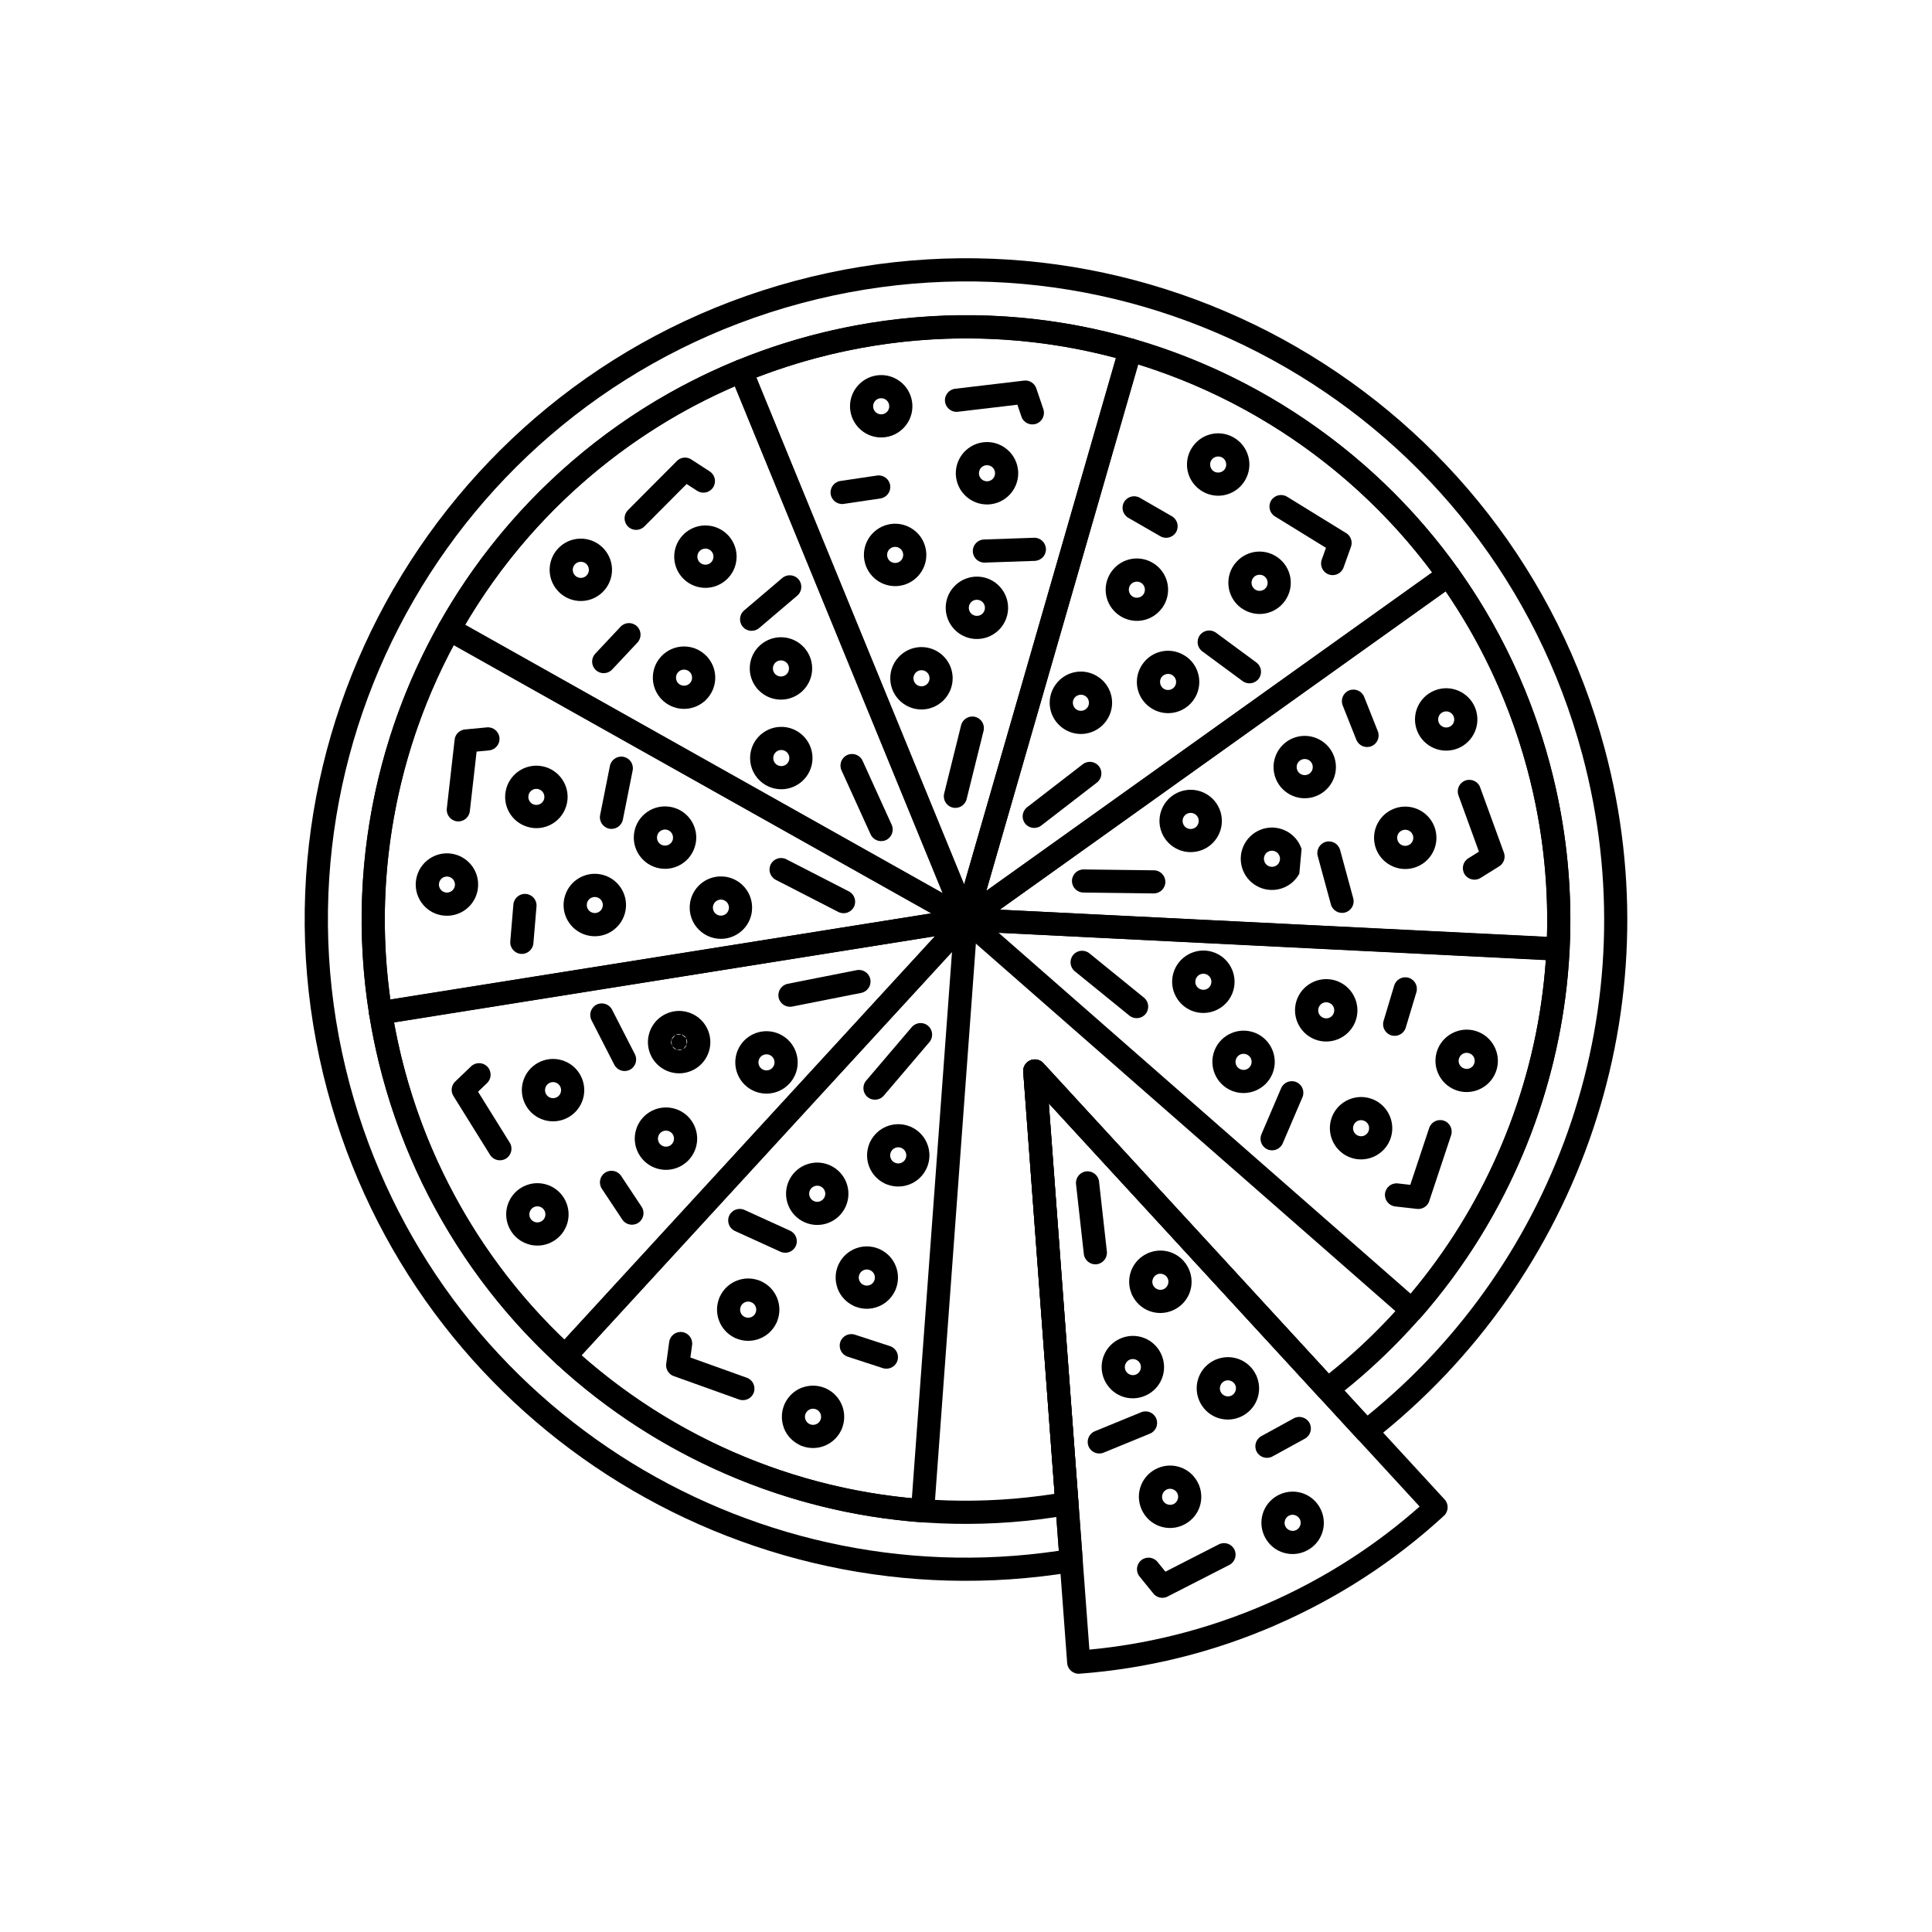 <?xml version="1.0" encoding="UTF-8"?>
<!-- Uploaded to: SVG Repo, www.svgrepo.com, Generator: SVG Repo Mixer Tools -->
<svg fill="#000000" width="800px" height="800px" version="1.1" viewBox="144 144 512 512" xmlns="http://www.w3.org/2000/svg">
 <g>
  <path d="m427.1 545.51c-40.492 7-80.68-2.023-113.41-22.953-32.484-20.773-57.609-53.262-68.371-93.426-11.441-42.703-4.488-86.008 16.004-121.5 20.496-35.5 54.527-63.18 97.23-74.621 42.703-11.441 86.008-4.488 121.5 16.004l-1.523 2.656 1.539-2.664c0.066 0.039 0.133 0.082 0.195 0.125 35.395 20.504 62.988 54.484 74.41 97.117 8.492 31.695 6.852 63.723-2.938 92.637-10.086 29.797-28.832 56.293-54.055 75.719l-1.875-2.426 1.875 2.438c-1.324 1.02-3.223 0.793-4.269-0.504l-71.477-77.715 7.863 105.83h0.004c0.121 1.652-1.082 3.094-2.711 3.281zm-110.11-28.117c30.766 19.676 68.41 28.406 106.49 22.484l-8.297-111.66c-0.125-0.957 0.203-1.957 0.969-2.66 1.25-1.148 3.195-1.066 4.344 0.18l-0.004 0.004 75.664 82.27c23.141-18.512 40.371-43.312 49.777-71.102 9.41-27.801 10.984-58.598 2.816-89.082-10.988-41.008-37.535-73.695-71.582-93.41-0.055-0.027-0.113-0.059-0.168-0.09l0.004-0.008-0.004-0.004 0.004-0.004c-34.125-19.699-75.773-26.383-116.86-15.375s-73.809 37.617-93.508 71.738c-19.703 34.129-26.387 75.781-15.379 116.86 10.352 38.637 34.504 69.879 65.727 89.848z"/>
  <path d="m481.89 574.75c-8.375 3.629-16.867 6.481-25.402 8.586-8.77 2.164-17.594 3.559-26.391 4.211v0.004c-1.691 0.125-3.168-1.145-3.293-2.84-0.004-0.055-0.008-0.109-0.008-0.164l-11.629-156.5h-0.004c-0.125-1.691 1.145-3.168 2.84-3.293 1.043-0.078 2.004 0.375 2.617 1.129l106.21 115.48-2.258 2.078 2.262-2.082c1.148 1.25 1.066 3.195-0.18 4.344-0.051 0.047-0.102 0.09-0.152 0.133-6.449 5.914-13.449 11.355-20.977 16.238-7.379 4.789-15.27 9.039-23.641 12.664zm-26.867 2.629c8.25-2.039 16.422-4.777 24.438-8.25 8.02-3.477 15.605-7.562 22.727-12.184 6.394-4.152 12.414-8.734 18.027-13.699l-98.273-106.85 10.758 144.77c7.457-0.703 14.914-1.957 22.32-3.789z"/>
  <path d="m454.79 491.27c-2.102 0.91-4.363 0.887-6.324 0.113-1.91-0.754-3.547-2.231-4.473-4.258l-0.008 0.004c-0.023-0.051-0.047-0.102-0.07-0.152l-0.008-0.02c-0.047-0.105-0.086-0.215-0.117-0.324-0.77-2.004-0.707-4.133 0.023-5.988 0.754-1.91 2.231-3.543 4.258-4.473l-0.004-0.008c0.051-0.023 0.102-0.047 0.152-0.07l0.043-0.02 0.047-0.023 0.051-0.02 0.008-0.004c0.047-0.016 0.094-0.035 0.141-0.047l0.012-0.004 0.043-0.012c2.004-0.77 4.133-0.711 5.988 0.023 1.961 0.773 3.629 2.309 4.543 4.414 0.91 2.102 0.887 4.363 0.113 6.324-0.773 1.961-2.309 3.629-4.414 4.543zm-4.062-5.606c0.516 0.203 1.105 0.215 1.637-0.016 0.527-0.23 0.918-0.664 1.125-1.18 0.203-0.516 0.215-1.105-0.016-1.637-0.23-0.527-0.664-0.918-1.18-1.125-0.461-0.184-0.977-0.211-1.465-0.051-0.055 0.027-0.109 0.055-0.164 0.078l-0.004-0.012h-0.004l-1.039-2.406-0.176-0.402 1.215 2.812c-0.527 0.23-0.918 0.664-1.121 1.18-0.184 0.461-0.211 0.98-0.051 1.465 0.027 0.055 0.051 0.105 0.078 0.164l-0.012 0.004v0.004l-2.383 1.027-0.43 0.184 2.812-1.215c0.23 0.527 0.664 0.918 1.18 1.125zm-1.242-1.297 0.004 0.008"/>
  <path d="m472.69 519.51c-2.102 0.91-4.363 0.887-6.324 0.113-1.961-0.773-3.629-2.309-4.543-4.414-0.91-2.102-0.887-4.363-0.113-6.324 0.754-1.91 2.231-3.547 4.258-4.473l-0.004-0.008c0.051-0.023 0.102-0.047 0.152-0.07l0.02-0.008c0.105-0.047 0.215-0.086 0.324-0.117 2.004-0.77 4.133-0.707 5.988 0.023 1.91 0.754 3.547 2.231 4.473 4.258l0.008-0.004c0.023 0.051 0.047 0.102 0.07 0.152l0.008 0.02c0.047 0.105 0.086 0.215 0.117 0.324 0.77 2.004 0.711 4.133-0.023 5.988-0.773 1.961-2.309 3.629-4.414 4.543zm-4.062-5.606c0.516 0.203 1.105 0.215 1.637-0.016 0.527-0.23 0.918-0.664 1.125-1.18 0.184-0.461 0.211-0.98 0.051-1.465-0.027-0.055-0.055-0.109-0.078-0.164l0.012-0.004v-0.004l2.383-1.027 0.43-0.184-2.812 1.215c-0.23-0.527-0.664-0.918-1.18-1.121-0.461-0.184-0.98-0.211-1.465-0.051-0.055 0.027-0.105 0.051-0.164 0.078l-0.004-0.012h-0.004l-1.027-2.383-0.184-0.43 1.215 2.812c-0.527 0.23-0.918 0.664-1.125 1.18-0.203 0.516-0.215 1.105 0.016 1.637 0.23 0.527 0.664 0.918 1.18 1.125zm0.102-4.004-0.008 0.004"/>
  <path d="m457.04 548.38c-2.008 0.773-4.137 0.711-5.996-0.023-1.961-0.773-3.629-2.309-4.543-4.414-0.91-2.102-0.887-4.363-0.113-6.324 0.773-1.961 2.309-3.629 4.414-4.543 2.102-0.91 4.363-0.887 6.324-0.113 1.957 0.773 3.625 2.305 4.539 4.41l0.012-0.004c0.035 0.082 0.066 0.168 0.098 0.25v0.004l0.027 0.086c0.77 2.004 0.711 4.133-0.023 5.992-0.773 1.957-2.305 3.625-4.41 4.539l0.004 0.012c-0.113 0.047-0.223 0.09-0.34 0.125zm-3.738-5.738c0.461 0.184 0.977 0.211 1.465 0.051 0.055-0.027 0.105-0.051 0.16-0.074h0.004c0.055-0.023 0.113-0.047 0.172-0.066 0.445-0.242 0.777-0.637 0.961-1.098 0.184-0.461 0.211-0.977 0.051-1.461-0.027-0.051-0.051-0.105-0.074-0.16l-0.004-0.008c-0.023-0.055-0.047-0.113-0.066-0.172-0.242-0.445-0.637-0.777-1.098-0.961-0.516-0.203-1.105-0.215-1.637 0.016-0.527 0.23-0.918 0.664-1.125 1.18-0.203 0.516-0.215 1.105 0.016 1.637 0.23 0.527 0.664 0.918 1.18 1.125z"/>
  <path d="m489.84 555.15c-2.102 0.91-4.363 0.887-6.324 0.113-1.961-0.773-3.629-2.309-4.543-4.414-0.91-2.102-0.887-4.363-0.113-6.324 0.773-1.961 2.309-3.629 4.414-4.543 2.102-0.91 4.363-0.887 6.324-0.113 1.961 0.773 3.629 2.309 4.543 4.414 0.91 2.102 0.887 4.363 0.113 6.324s-2.309 3.629-4.414 4.543zm-4.062-5.606c0.516 0.203 1.105 0.215 1.637-0.016 0.527-0.23 0.918-0.664 1.125-1.18 0.203-0.516 0.215-1.105-0.016-1.637-0.23-0.527-0.664-0.918-1.18-1.125-0.516-0.203-1.105-0.215-1.637 0.016-0.527 0.23-0.918 0.664-1.125 1.18-0.203 0.516-0.215 1.105 0.016 1.637 0.23 0.527 0.664 0.918 1.18 1.125z"/>
  <path d="m447.5 513.88c-2.102 0.91-4.363 0.887-6.324 0.113-1.961-0.773-3.629-2.309-4.543-4.414-0.91-2.102-0.887-4.363-0.113-6.324 0.773-1.961 2.309-3.629 4.414-4.543 2.102-0.91 4.363-0.887 6.324-0.113 1.961 0.773 3.629 2.309 4.543 4.414 0.91 2.102 0.887 4.363 0.113 6.324-0.773 1.961-2.309 3.629-4.414 4.543zm-4.062-5.606c0.516 0.203 1.105 0.215 1.637-0.016 0.527-0.23 0.918-0.664 1.125-1.18 0.203-0.516 0.215-1.105-0.016-1.637-0.23-0.527-0.664-0.918-1.18-1.125-0.516-0.203-1.105-0.215-1.637 0.016-0.527 0.23-0.918 0.664-1.125 1.18-0.203 0.516-0.215 1.105 0.016 1.637 0.23 0.527 0.664 0.918 1.18 1.125z"/>
  <path d="m469.78 558.73c1.504-0.77 2.102-2.613 1.332-4.121-0.77-1.504-2.613-2.102-4.121-1.332l-14.145 7.231-2.094-2.586c-1.066-1.312-3-1.512-4.312-0.445-1.312 1.066-1.512 3-0.445 4.312l3.496 4.316c0.859 1.258 2.543 1.711 3.938 1l-0.004-0.012z"/>
  <path d="m489.81 525.26c1.484-0.816 2.027-2.684 1.215-4.168-0.816-1.484-2.684-2.027-4.168-1.215l-8.586 4.711c-1.484 0.816-2.027 2.684-1.215 4.168 0.816 1.484 2.684 2.027 4.168 1.215z"/>
  <path d="m448.75 523.93c1.566-0.645 2.312-2.434 1.668-4-0.645-1.566-2.434-2.312-4-1.668l-12.273 5.035c-1.566 0.645-2.312 2.434-1.668 4s2.434 2.312 4 1.668z"/>
  <path d="m435.26 457.14c-0.188-1.684-1.703-2.898-3.387-2.715-1.684 0.188-2.898 1.703-2.715 3.387l2.07 18.516c0.188 1.684 1.703 2.898 3.387 2.715 1.684-0.188 2.898-1.703 2.715-3.387z"/>
  <path d="m336.46 534.67c-8.371-3.617-16.266-7.859-23.648-12.645-7.586-4.914-14.641-10.395-21.133-16.355l-0.004 0.004c-1.25-1.148-1.332-3.094-0.184-4.344 0.043-0.047 0.09-0.094 0.137-0.141l106.12-115.57-0.004-0.004c1.148-1.25 3.094-1.332 4.344-0.184 0.766 0.703 1.094 1.699 0.969 2.656l-11.496 156.5-3.062-0.215 3.066 0.227c-0.125 1.695-1.598 2.965-3.293 2.84-0.055-0.004-0.109-0.012-0.168-0.016-8.742-0.652-17.516-2.035-26.23-4.18-8.531-2.102-17.027-4.945-25.406-8.566zm-20.312-17.785c7.125 4.613 14.711 8.695 22.738 12.164 8.016 3.465 16.191 6.199 24.445 8.23 7.406 1.824 14.867 3.07 22.324 3.769l10.637-144.78-98.184 106.93c5.621 4.957 11.641 9.539 18.043 13.684z"/>
  <path d="m379.11 457.91c-0.242-0.07-0.469-0.172-0.68-0.293-1.922-0.934-3.332-2.527-4.066-4.383-0.738-1.859-0.801-3.984-0.043-5.981 0.07-0.242 0.172-0.469 0.297-0.684 0.934-1.922 2.527-3.328 4.383-4.066 1.859-0.738 3.984-0.805 5.981-0.043 0.223 0.066 0.434 0.156 0.629 0.266h0.004l0.047 0.027c1.922 0.934 3.332 2.527 4.066 4.383 0.777 1.965 0.809 4.227-0.098 6.32s-2.574 3.625-4.539 4.402c-1.859 0.738-3.984 0.801-5.981 0.043zm0.945-6.938c0.18 0.457 0.516 0.852 0.973 1.098 0.059 0.02 0.113 0.043 0.172 0.066l-0.004 0.012c0.543 0.234 1.129 0.227 1.637 0.023 0.512-0.203 0.941-0.598 1.176-1.137 0.234-0.543 0.227-1.129 0.023-1.637-0.18-0.457-0.516-0.852-0.973-1.098-0.059-0.02-0.117-0.043-0.172-0.07l0.004-0.012c-0.543-0.234-1.129-0.227-1.637-0.023-0.457 0.18-0.848 0.516-1.094 0.969-0.02 0.059-0.043 0.117-0.07 0.176l-0.012-0.004c-0.234 0.543-0.227 1.129-0.023 1.637z"/>
  <path d="m372.7 484.45 0.039 0.012h0.004c0.043 0.016 0.09 0.035 0.133 0.055 0.051 0.023 0.102 0.047 0.152 0.07 0.496 0.168 1.02 0.145 1.477-0.035 0.457-0.18 0.852-0.516 1.094-0.973l0.027-0.074 0.016-0.035 0.004-0.008 0.023-0.055c0.023-0.051 0.047-0.102 0.07-0.152 0.168-0.496 0.145-1.02-0.035-1.477-0.18-0.457-0.516-0.852-0.973-1.094l-0.082-0.031-0.027-0.012-0.02-0.008-0.047-0.02c-0.051-0.023-0.102-0.047-0.152-0.07-0.496-0.168-1.02-0.145-1.477 0.035-0.457 0.18-0.852 0.516-1.094 0.973l-0.035 0.094-0.004 0.008-0.02 0.047-0.008 0.023c-0.023 0.051-0.047 0.102-0.07 0.152-0.148 0.438-0.148 0.891-0.023 1.309 0.023 0.055 0.051 0.109 0.07 0.164l-2.859 1.133 2.859-1.129c0.18 0.461 0.516 0.855 0.961 1.098m-2.602 5.547c-1.93-0.938-3.344-2.527-4.078-4.383-0.043-0.109-0.082-0.223-0.109-0.336-0.656-1.887-0.633-4.012 0.219-5.988l2.812 1.215-2.59-1.121-0.223-0.094-0.012-0.004c0.023-0.055 0.047-0.105 0.074-0.156l0.004-0.008c0.027-0.055 0.059-0.109 0.09-0.164 0.934-1.922 2.527-3.332 4.387-4.07 1.965-0.777 4.227-0.809 6.32 0.098l-1.215 2.812 0.941-2.18 0.273-0.633 0.004-0.012c0.113 0.051 0.227 0.105 0.328 0.168 1.922 0.934 3.332 2.527 4.066 4.387 0.738 1.859 0.805 3.984 0.043 5.981-0.07 0.238-0.172 0.469-0.293 0.68-0.934 1.922-2.527 3.332-4.383 4.066-1.859 0.738-3.984 0.805-5.981 0.043-0.242-0.07-0.469-0.172-0.68-0.293z"/>
  <path d="m339 498.66-0.004 0.012c-0.113-0.051-0.227-0.105-0.328-0.168-1.922-0.934-3.332-2.527-4.066-4.383-0.738-1.859-0.801-3.984-0.043-5.981 0.07-0.242 0.168-0.469 0.293-0.68 0.934-1.922 2.527-3.332 4.383-4.066 1.859-0.738 3.984-0.801 5.981-0.043 0.242 0.07 0.469 0.172 0.68 0.293 1.922 0.934 3.332 2.527 4.066 4.383 0.738 1.859 0.805 3.984 0.043 5.981-0.07 0.242-0.172 0.469-0.293 0.68-0.934 1.922-2.527 3.328-4.383 4.066-1.965 0.777-4.227 0.809-6.32-0.098l1.215-2.812-0.473 1.09-0.742 1.723zm1.289-6.797c0.18 0.457 0.516 0.852 0.973 1.094l0.074 0.027 0.035 0.016 0.008 0.004 0.055 0.023c0.051 0.023 0.102 0.047 0.152 0.07 0.496 0.168 1.02 0.145 1.477-0.035 0.457-0.18 0.852-0.516 1.094-0.973l0.016-0.039v-0.004c0.016-0.043 0.035-0.09 0.055-0.133 0.023-0.051 0.047-0.102 0.07-0.152 0.168-0.496 0.145-1.02-0.035-1.477-0.18-0.457-0.516-0.852-0.969-1.094-0.059-0.02-0.117-0.043-0.176-0.07l0.004-0.012c-0.543-0.234-1.129-0.227-1.637-0.023-0.457 0.18-0.852 0.516-1.098 0.973-0.02 0.059-0.043 0.113-0.066 0.172l-0.012-0.004c-0.234 0.543-0.227 1.129-0.023 1.637z"/>
  <path d="m358.45 521.35 0.094 0.035 0.008 0.004 0.047 0.02 0.023 0.008c0.051 0.023 0.102 0.047 0.152 0.07 0.496 0.168 1.02 0.145 1.477-0.035s0.852-0.516 1.098-0.973c0.02-0.059 0.043-0.117 0.066-0.172l0.012 0.004c0.234-0.543 0.227-1.129 0.023-1.637-0.18-0.457-0.516-0.852-0.973-1.094l-0.09-0.035-0.02-0.008-0.035-0.016-0.031-0.012c-0.051-0.023-0.102-0.047-0.156-0.07-0.438-0.148-0.895-0.148-1.309-0.02-0.055 0.023-0.109 0.047-0.164 0.07l-1.133-2.859 1.129 2.859c-0.457 0.18-0.855 0.516-1.094 0.961l-0.035 0.094-0.004 0.008-0.02 0.047-0.008 0.023c-0.023 0.051-0.047 0.102-0.07 0.152-0.148 0.438-0.148 0.891-0.023 1.309 0.023 0.055 0.051 0.109 0.07 0.164l-2.859 1.133 2.859-1.129c0.18 0.461 0.516 0.855 0.961 1.098zm-2.602 5.547c-1.93-0.938-3.344-2.527-4.078-4.383-0.043-0.109-0.082-0.223-0.109-0.336-0.656-1.887-0.633-4.012 0.219-5.988l2.812 1.215-2.59-1.121-0.223-0.094-0.012-0.004c0.023-0.055 0.047-0.105 0.074-0.156l0.004-0.008c0.027-0.055 0.055-0.109 0.086-0.16 0.938-1.934 2.531-3.348 4.383-4.082 0.109-0.043 0.223-0.082 0.332-0.109 1.777-0.617 3.773-0.637 5.652 0.082 0.242 0.07 0.469 0.172 0.68 0.293 1.922 0.934 3.328 2.527 4.066 4.383 0.738 1.859 0.801 3.984 0.043 5.981-0.07 0.242-0.172 0.469-0.297 0.684-0.934 1.922-2.527 3.328-4.383 4.066-1.859 0.738-3.984 0.801-5.981 0.043-0.242-0.07-0.469-0.172-0.68-0.293z"/>
  <path d="m357.3 467.94c-2.094-0.906-3.625-2.574-4.406-4.539-0.777-1.965-0.809-4.231 0.098-6.324s2.574-3.625 4.539-4.402 4.227-0.809 6.324 0.098c2.094 0.906 3.625 2.574 4.406 4.539 0.777 1.965 0.809 4.231-0.098 6.324s-2.574 3.625-4.539 4.406c-1.965 0.777-4.231 0.809-6.324-0.098zm1.289-6.797c0.203 0.512 0.598 0.941 1.137 1.176 0.543 0.234 1.129 0.227 1.637 0.023 0.512-0.203 0.941-0.598 1.176-1.137 0.234-0.543 0.227-1.129 0.023-1.637-0.203-0.512-0.598-0.941-1.137-1.176-0.543-0.234-1.129-0.227-1.637-0.023-0.512 0.203-0.941 0.598-1.176 1.137-0.234 0.543-0.227 1.129-0.023 1.637z"/>
  <path d="m339.85 514.88c1.594 0.57 3.344-0.258 3.914-1.852 0.57-1.594-0.258-3.344-1.852-3.914l-14.949-5.359 0.453-3.301c0.227-1.68-0.953-3.223-2.629-3.445-1.68-0.227-3.223 0.953-3.445 2.629l-0.754 5.512c-0.32 1.484 0.5 3.016 1.969 3.543l1.039-2.894-1.031 2.883 17.293 6.199z"/>
  <path d="m377.96 506.57c1.613 0.523 3.344-0.359 3.867-1.969 0.523-1.613-0.359-3.344-1.969-3.867l-9.312-3.035c-1.613-0.523-3.344 0.359-3.867 1.969-0.523 1.613 0.359 3.344 1.969 3.867z"/>
  <path d="m350.83 475.72c1.539 0.703 3.356 0.023 4.059-1.512 0.703-1.539 0.023-3.356-1.512-4.059l-12.07-5.5c-1.539-0.703-3.356-0.023-4.059 1.512-0.703 1.539-0.023 3.356 1.512 4.059z"/>
  <path d="m390.29 420.18c1.102-1.285 0.949-3.223-0.336-4.324-1.285-1.102-3.223-0.949-4.324 0.336l-12.082 14.184c-1.102 1.285-0.949 3.223 0.336 4.324 1.285 1.102 3.223 0.949 4.324-0.336z"/>
  <path d="m258.93 463.46c-4.309-8.023-7.863-16.25-10.684-24.594-2.887-8.535-5.012-17.215-6.406-25.953h-0.012c-0.266-1.676 0.875-3.254 2.551-3.519 0.082-0.012 0.164-0.023 0.246-0.031l154.89-24.703v-0.012c1.676-0.266 3.254 0.875 3.519 2.551 0.164 1.035-0.207 2.027-0.906 2.703l-106.16 115.53 0.004 0.004c-1.148 1.25-3.094 1.332-4.344 0.184-0.051-0.047-0.098-0.09-0.141-0.141-6.438-5.93-12.449-12.453-17.949-19.547-5.406-6.969-10.301-14.473-14.602-22.48zm-4.871-26.562c2.715 8.031 6.133 15.945 10.277 23.656 4.148 7.727 8.859 14.949 14.051 21.641 4.672 6.023 9.742 11.629 15.156 16.809l98.234-106.9-143.37 22.867c1.324 7.352 3.203 14.68 5.652 21.926z"/>
  <path d="m345.19 426.43c0.047 0.074 0.086 0.156 0.125 0.234 0.281 0.453 0.711 0.77 1.188 0.914 0.488 0.148 1.027 0.125 1.516-0.102 0.074-0.043 0.152-0.086 0.23-0.125 0.457-0.281 0.77-0.711 0.914-1.191 0.148-0.488 0.125-1.027-0.102-1.516-0.047-0.074-0.086-0.152-0.125-0.234-0.281-0.457-0.711-0.77-1.188-0.914-0.488-0.148-1.027-0.125-1.516 0.102-0.074 0.047-0.156 0.086-0.234 0.125-0.453 0.281-0.766 0.711-0.91 1.188-0.148 0.488-0.125 1.027 0.102 1.512zm-5.348 3.023-0.004 0.004c-0.039-0.074-0.078-0.152-0.109-0.23-0.977-1.957-1.105-4.121-0.523-6.062 0.609-2.031 1.996-3.828 4.008-4.906l1.453 2.703-0.68-1.262-0.773-1.441-0.004-0.004c0.074-0.039 0.152-0.078 0.23-0.109 1.957-0.977 4.121-1.105 6.062-0.52 1.953 0.59 3.691 1.895 4.781 3.785 0.098 0.148 0.18 0.305 0.25 0.465 0.969 1.953 1.098 4.113 0.516 6.051-0.59 1.953-1.891 3.688-3.781 4.781-0.148 0.098-0.309 0.184-0.469 0.25-1.953 0.969-4.109 1.098-6.051 0.516-2.031-0.609-3.828-1.996-4.906-4.008l2.703-1.453-1.262 0.68-1.441 0.773zm6.156-5.723c-0.402 0.195-0.855 0.305-1.332 0.305"/>
  <path d="m318.55 446.64c0.047 0.074 0.086 0.152 0.125 0.234 0.281 0.453 0.711 0.77 1.188 0.914 0.492 0.148 1.035 0.125 1.523-0.102l0.004-0.004 0.039-0.023 0.055-0.031 0.012-0.004 0.078-0.043v0.004c0.477-0.281 0.801-0.719 0.949-1.211 0.148-0.492 0.125-1.031-0.102-1.52-0.02-0.035-0.043-0.07-0.062-0.109l-0.039-0.078h0.004c-0.281-0.477-0.719-0.801-1.211-0.949-0.488-0.148-1.027-0.125-1.516 0.102-0.074 0.047-0.152 0.086-0.234 0.125-0.453 0.281-0.766 0.711-0.91 1.188-0.148 0.488-0.125 1.027 0.102 1.512zm-5.348 3.023-0.004 0.004c-0.039-0.074-0.078-0.152-0.109-0.23-0.977-1.957-1.105-4.117-0.52-6.062 0.609-2.031 1.996-3.828 4.008-4.906l1.453 2.703-0.34-0.633-1.113-2.07-0.004-0.004c0.074-0.039 0.148-0.078 0.227-0.109 1.957-0.977 4.121-1.109 6.066-0.523 2.031 0.609 3.828 1.996 4.906 4.008l-2.703 1.453 1.18-0.633 1.523-0.82 0.004-0.004c0.039 0.074 0.078 0.148 0.109 0.227 0.977 1.957 1.109 4.121 0.523 6.066-0.609 2.031-1.996 3.828-4.008 4.906l-1.453-2.703 0.859 1.602 0.594 1.102 0.004 0.004-0.082 0.043-0.012 0.004c-0.043 0.02-0.086 0.043-0.129 0.059l-0.004 0.004c-1.957 0.977-4.121 1.109-6.066 0.523-2.031-0.609-3.828-1.996-4.906-4.008l2.703-1.453-0.465 0.25-2.238 1.203z"/>
  <path d="m283.28 436.81c-1.082-2.016-1.246-4.269-0.637-6.289 0.609-2.031 1.996-3.828 4.008-4.906 2.016-1.082 4.269-1.246 6.289-0.637 2.031 0.609 3.828 1.996 4.906 4.008 1.082 2.016 1.246 4.273 0.637 6.289-0.609 2.031-1.996 3.828-4.008 4.906-2.016 1.082-4.273 1.246-6.289 0.637-2.031-0.609-3.828-1.996-4.906-4.008zm5.246-4.535c-0.16 0.527-0.117 1.113 0.156 1.629 0.277 0.516 0.738 0.875 1.258 1.031 0.527 0.16 1.113 0.117 1.629-0.156 0.52-0.277 0.875-0.738 1.031-1.258 0.16-0.527 0.117-1.113-0.156-1.629-0.277-0.516-0.738-0.875-1.258-1.031-0.527-0.16-1.113-0.117-1.629 0.156-0.516 0.277-0.875 0.738-1.031 1.258z"/>
  <path d="m284.54 466.83 0.039 0.078h-0.004c0.281 0.477 0.719 0.805 1.211 0.949 0.527 0.16 1.113 0.117 1.629-0.156 0.516-0.277 0.875-0.738 1.031-1.258 0.148-0.488 0.125-1.027-0.102-1.516-0.047-0.074-0.086-0.152-0.125-0.234-0.281-0.453-0.711-0.766-1.188-0.91-0.488-0.148-1.027-0.125-1.512 0.102-0.078 0.047-0.156 0.09-0.234 0.129-0.453 0.281-0.766 0.711-0.91 1.188-0.148 0.492-0.125 1.031 0.102 1.52 0.02 0.035 0.043 0.07 0.062 0.109zm-5.41 2.906-0.004 0.004c-0.039-0.074-0.078-0.148-0.109-0.227-0.977-1.957-1.109-4.121-0.523-6.066 0.609-2.031 1.996-3.828 4.008-4.906l1.453 2.703-1.199-2.234-0.254-0.469-0.004-0.004 0.082-0.043 0.012-0.004c0.043-0.02 0.086-0.043 0.129-0.059l0.008-0.004c1.957-0.977 4.121-1.109 6.066-0.523 2.031 0.609 3.828 1.996 4.906 4.008l-2.703 1.453 0.633-0.34 2.07-1.113 0.004-0.004c0.039 0.074 0.078 0.148 0.109 0.227 0.977 1.957 1.109 4.121 0.523 6.066-0.609 2.031-1.996 3.828-4.008 4.906-2.016 1.082-4.269 1.246-6.289 0.637-2.031-0.609-3.828-1.996-4.906-4.008l2.703-1.453-1.18 0.633-1.523 0.82z"/>
  <path d="m316.82 424.32c-0.098-0.148-0.18-0.305-0.25-0.465-0.969-1.953-1.102-4.113-0.516-6.051 0.59-1.953 1.891-3.688 3.781-4.781 0.148-0.098 0.305-0.18 0.465-0.25 1.953-0.969 4.113-1.102 6.051-0.516 2.031 0.609 3.828 1.996 4.91 4.008 1.082 2.016 1.246 4.273 0.637 6.289-0.613 2.031-1.996 3.828-4.008 4.906l-1.453-2.703 0.633 1.18 0.82 1.523 0.004 0.004c-0.074 0.039-0.148 0.078-0.227 0.109-1.957 0.977-4.121 1.109-6.066 0.523-1.953-0.59-3.688-1.891-4.781-3.781zm5.121-4.766c-0.148 0.492-0.125 1.031 0.102 1.52m0.926-2.777c-0.516 0.277-0.871 0.738-1.027 1.254m1.141-1.312-0.109 0.062-0.004-0.004m1.633-0.16c-0.492-0.148-1.031-0.125-1.52 0.102m2.773 0.926c-0.277-0.52-0.738-0.875-1.258-1.031m1.414 2.66c0.16-0.527 0.117-1.113-0.156-1.629m-0.793 2.844c0.477-0.281 0.801-0.719 0.949-1.211m-1.141 1.312c0.035-0.02 0.07-0.043 0.109-0.062l0.078-0.039v0.004m-1.711 0.203c0.492 0.148 1.031 0.125 1.52-0.102m-2.731-0.848c0.281 0.477 0.719 0.801 1.211 0.949m-1.312-1.141 0.004 0.008 0.023 0.039 0.031 0.055 0.004 0.012 0.043 0.078h-0.004"/>
  <path d="m273.87 450.05c0.895 1.438 2.789 1.879 4.227 0.984 1.438-0.895 1.879-2.789 0.984-4.227l-8.395-13.488 2.394-2.297c1.219-1.176 1.258-3.117 0.086-4.336-1.176-1.219-3.117-1.258-4.336-0.086l-4.019 3.859c-1.172 0.965-1.477 2.672-0.652 3.996l0.004-0.004z"/>
  <path d="m308.91 467.19c0.934 1.414 2.84 1.801 4.254 0.863 1.414-0.934 1.801-2.84 0.863-4.254l-5.414-8.16c-0.934-1.414-2.84-1.801-4.254-0.863-1.414 0.934-1.801 2.84-0.863 4.254z"/>
  <path d="m306.8 426.17c0.77 1.504 2.613 2.102 4.121 1.332 1.504-0.77 2.102-2.613 1.332-4.121l-6.047-11.805c-0.77-1.504-2.613-2.102-4.121-1.332-1.504 0.77-2.102 2.613-1.332 4.121z"/>
  <path d="m372.22 407.13c1.664-0.324 2.75-1.938 2.426-3.606-0.324-1.664-1.938-2.75-3.606-2.426l-18.277 3.617c-1.664 0.324-2.75 1.938-2.426 3.606 0.324 1.664 1.938 2.75 3.606 2.426z"/>
  <path d="m242.36 359.5c1.602-8.957 3.926-17.609 6.894-25.91 3.039-8.492 6.762-16.613 11.09-24.32l2.68 1.5-2.68-1.504c0.832-1.48 2.707-2.008 4.188-1.176 0.047 0.027 0.094 0.055 0.137 0.082l136.83 76.844-1.5 2.68 1.504-2.68c1.48 0.832 2.008 2.707 1.176 4.188-0.523 0.93-1.457 1.484-2.445 1.559l-154.89 24.641v0.012c-1.676 0.266-3.254-0.875-3.519-2.555-0.012-0.082-0.023-0.168-0.031-0.25-1.359-8.633-2.019-17.457-1.93-26.398 0.09-8.863 0.906-17.789 2.504-26.703zm12.684-23.844c-2.856 7.977-5.09 16.301-6.633 24.926-1.551 8.668-2.344 17.246-2.43 25.672-0.078 7.633 0.414 15.188 1.445 22.605l143.38-22.809-126.58-71.086c-3.527 6.59-6.606 13.496-9.18 20.691z"/>
  <path d="m326.89 383.16c0.008-0.062 0.02-0.121 0.031-0.18 0.422-2.207 1.688-4.047 3.402-5.242 1.645-1.145 3.707-1.691 5.844-1.398 0.148 0.008 0.289 0.027 0.43 0.059 2.207 0.422 4.047 1.688 5.242 3.402 1.145 1.645 1.691 3.711 1.398 5.844-0.008 0.145-0.027 0.289-0.059 0.43-0.418 2.207-1.688 4.047-3.402 5.242-1.738 1.211-3.938 1.758-6.184 1.355-2.246-0.402-4.121-1.68-5.332-3.418-1.195-1.715-1.742-3.879-1.371-6.094zm6.941-0.375c-0.441 0.305-0.766 0.785-0.871 1.355l-0.004 0.012c-0.102 0.582 0.039 1.148 0.348 1.594 0.309 0.445 0.789 0.77 1.371 0.875s1.148-0.035 1.594-0.348c0.438-0.305 0.762-0.781 0.871-1.352l0.004-0.02 3.027 0.543-3.016-0.539c0.102-0.57-0.043-1.141-0.359-1.594-0.305-0.438-0.777-0.762-1.348-0.871l-0.023-0.004 0.543-3.027-0.539 3.016c-0.57-0.102-1.141 0.043-1.594 0.359z"/>
  <path d="m293.56 382.05c0.465-2.106 1.695-3.856 3.34-5 1.738-1.211 3.938-1.758 6.184-1.355 2.246 0.402 4.121 1.68 5.332 3.422 1.211 1.738 1.758 3.938 1.355 6.184-0.402 2.246-1.68 4.121-3.418 5.332-1.738 1.211-3.938 1.758-6.184 1.355-2.246-0.402-4.121-1.68-5.332-3.418-1.211-1.738-1.758-3.938-1.355-6.184l3.027 0.539-3.027-0.543c0.02-0.113 0.047-0.223 0.078-0.332zm6.848 0.043c-0.406 0.285-0.715 0.703-0.848 1.203-0.008 0.055-0.016 0.113-0.023 0.168-0.102 0.582 0.039 1.148 0.348 1.594 0.309 0.445 0.789 0.77 1.371 0.875 0.582 0.105 1.148-0.035 1.594-0.348 0.445-0.309 0.77-0.789 0.875-1.371 0.105-0.582-0.035-1.148-0.348-1.594-0.309-0.445-0.789-0.77-1.371-0.875-0.582-0.105-1.148 0.035-1.594 0.348z"/>
  <path d="m278 353.73c0.402-2.246 1.68-4.121 3.422-5.332 1.738-1.211 3.938-1.758 6.184-1.355 2.246 0.402 4.121 1.68 5.332 3.422 1.211 1.738 1.758 3.938 1.355 6.184l-3.027-0.539 3.027 0.543c-0.02 0.113-0.047 0.223-0.078 0.332-0.465 2.106-1.695 3.856-3.344 5-1.738 1.211-3.938 1.758-6.184 1.355l0.539-3.027-0.543 3.027c-0.113-0.02-0.223-0.047-0.332-0.078-2.106-0.465-3.856-1.695-5-3.34-1.211-1.738-1.758-3.938-1.355-6.184zm6.926-0.289c-0.445 0.309-0.77 0.789-0.875 1.371-0.105 0.582 0.035 1.148 0.348 1.594 0.285 0.406 0.703 0.715 1.203 0.848 0.055 0.008 0.113 0.016 0.168 0.023 0.582 0.102 1.148-0.039 1.594-0.348 0.406-0.285 0.719-0.703 0.848-1.203 0.008-0.055 0.016-0.113 0.023-0.168 0.102-0.582-0.039-1.148-0.348-1.594-0.309-0.445-0.789-0.77-1.371-0.875-0.582-0.105-1.148 0.035-1.594 0.348z"/>
  <path d="m254.3 376.96c0.402-2.246 1.68-4.121 3.418-5.332 1.715-1.195 3.879-1.742 6.094-1.371 0.062 0.008 0.121 0.02 0.18 0.031 2.207 0.422 4.043 1.688 5.242 3.402 1.145 1.645 1.691 3.707 1.398 5.844-0.008 0.148-0.031 0.289-0.059 0.43-0.422 2.207-1.688 4.047-3.402 5.242-1.645 1.145-3.711 1.691-5.844 1.398-0.145-0.008-0.289-0.027-0.43-0.059-2.207-0.418-4.047-1.688-5.242-3.402-1.211-1.738-1.758-3.938-1.355-6.184zm6.926-0.289c-0.445 0.309-0.77 0.789-0.875 1.371-0.105 0.582 0.035 1.148 0.348 1.594 0.305 0.438 0.777 0.762 1.344 0.867l0.027 0.004-0.543 3.027 0.539-3.016c0.57 0.102 1.141-0.043 1.594-0.359 0.438-0.305 0.762-0.777 0.867-1.344l0.004-0.027 3.027 0.543-3.016-0.539c0.102-0.57-0.043-1.141-0.359-1.594-0.305-0.441-0.785-0.766-1.355-0.871l-0.012-0.004c-0.582-0.102-1.148 0.039-1.594 0.348z"/>
  <path d="m312.09 364.51c0.402-2.246 1.68-4.121 3.422-5.332 1.73-1.203 3.926-1.746 6.184-1.344 2.254 0.402 4.129 1.676 5.332 3.406 1.211 1.738 1.758 3.938 1.355 6.184l-3.027-0.539 3.027 0.543c-0.02 0.113-0.047 0.223-0.078 0.332-0.465 2.106-1.695 3.856-3.34 5-1.738 1.211-3.938 1.758-6.184 1.355-2.246-0.402-4.121-1.68-5.332-3.422-1.211-1.738-1.758-3.938-1.355-6.184zm6.926-0.289c-0.445 0.309-0.77 0.789-0.875 1.371-0.105 0.582 0.035 1.148 0.348 1.594 0.309 0.445 0.789 0.77 1.371 0.875 0.582 0.105 1.148-0.035 1.594-0.348 0.406-0.285 0.715-0.703 0.848-1.203 0.008-0.055 0.016-0.113 0.023-0.168 0.102-0.582-0.039-1.148-0.348-1.594-0.316-0.453-0.797-0.781-1.371-0.887-0.57-0.102-1.141 0.043-1.594 0.359z"/>
  <path d="m262.41 358.28c-0.188 1.684 1.031 3.203 2.715 3.387 1.684 0.188 3.203-1.031 3.387-2.715l1.793-15.773 3.297-0.316c1.684-0.16 2.922-1.656 2.762-3.34-0.16-1.684-1.656-2.922-3.34-2.762l-5.527 0.527c-1.527 0.016-2.844 1.168-3.019 2.727l3.055 0.348-3.051-0.336-2.074 18.254z"/>
  <path d="m279.23 393.47c-0.141 1.691 1.121 3.176 2.812 3.316 1.691 0.141 3.176-1.121 3.316-2.812l0.82-9.758c0.141-1.691-1.121-3.176-2.812-3.316-1.691-0.141-3.176 1.121-3.316 2.812z"/>
  <path d="m303.04 359.99c-0.332 1.664 0.75 3.285 2.414 3.617 1.664 0.332 3.285-0.75 3.617-2.414l2.59-13.008c0.332-1.664-0.75-3.285-2.414-3.617-1.664-0.332-3.285 0.75-3.617 2.414z"/>
  <path d="m366.17 385.68c1.504 0.77 3.352 0.172 4.121-1.332 0.77-1.504 0.172-3.352-1.332-4.121l-16.574-8.512c-1.504-0.77-3.352-0.172-4.121 1.332s-0.172 3.352 1.332 4.121z"/>
  <path d="m293.94 267.73c6.84-6.047 14.035-11.391 21.492-16.039 7.644-4.762 15.605-8.82 23.789-12.176l1.164 2.836-1.168-2.844c1.57-0.645 3.367 0.105 4.012 1.68 0.031 0.078 0.059 0.156 0.086 0.234l59.52 145.11-2.836 1.164 2.844-1.168c0.645 1.57-0.105 3.367-1.68 4.012-0.957 0.395-2 0.266-2.816-0.25l-136.8-76.895 1.5-2.68-1.508 2.68c-1.48-0.832-2.008-2.707-1.172-4.188 0.027-0.047 0.055-0.098 0.086-0.145 4.301-7.633 9.277-14.984 14.922-21.965 5.535-6.844 11.719-13.328 18.551-19.367zm24.734-10.828c-7.215 4.492-14.133 9.629-20.676 15.414-6.551 5.793-12.496 12.027-17.832 18.625-4.797 5.934-9.098 12.156-12.898 18.613l126.55 71.137-55.094-134.32c-6.856 2.973-13.559 6.481-20.051 10.527z"/>
  <path d="m345.84 338.48c1.668-1.359 3.715-1.961 5.711-1.84 2.113 0.129 4.176 1.066 5.691 2.777 1.516 1.715 2.191 3.871 2.062 5.973-0.125 2.055-1.016 4.062-2.641 5.566l0.004 0.004c-0.043 0.043-0.09 0.086-0.137 0.129l-0.004 0.004c-0.086 0.074-0.176 0.145-0.266 0.211-1.668 1.359-3.715 1.965-5.711 1.84-2.055-0.125-4.062-1.016-5.566-2.641l-0.004 0.004c-0.043-0.043-0.086-0.09-0.129-0.137-0.078-0.086-0.148-0.176-0.211-0.27-1.359-1.668-1.965-3.715-1.84-5.711 0.125-2.055 1.016-4.062 2.641-5.566l-0.004-0.004c0.043-0.043 0.09-0.086 0.137-0.129 0.086-0.078 0.176-0.148 0.27-0.215zm5.352 4.285c-0.5-0.031-1.008 0.105-1.422 0.418-0.039 0.039-0.082 0.078-0.125 0.117l-0.008-0.008c-0.438 0.387-0.68 0.918-0.711 1.461-0.031 0.5 0.109 1.008 0.418 1.422 0.039 0.039 0.078 0.082 0.117 0.125l-0.008 0.008c0.387 0.438 0.918 0.68 1.461 0.711 0.5 0.031 1.008-0.105 1.422-0.418 0.039-0.039 0.082-0.078 0.125-0.117l0.008 0.008c0.438-0.387 0.68-0.918 0.711-1.461 0.035-0.555-0.141-1.117-0.527-1.555-0.387-0.438-0.918-0.68-1.465-0.715z"/>
  <path d="m319.66 317.52c0.043-0.043 0.09-0.086 0.137-0.129l0.004-0.004c0.086-0.074 0.176-0.145 0.266-0.211 1.668-1.359 3.715-1.965 5.711-1.84 2.055 0.125 4.062 1.016 5.566 2.641l0.004-0.004c0.043 0.043 0.086 0.09 0.129 0.137l0.004 0.004c0.074 0.086 0.148 0.176 0.211 0.266 1.359 1.668 1.961 3.715 1.84 5.711-0.125 2.055-1.016 4.062-2.641 5.566l0.004 0.004c-0.043 0.043-0.09 0.086-0.137 0.129l-0.004 0.004c-0.086 0.074-0.176 0.145-0.266 0.211-1.668 1.359-3.715 1.965-5.711 1.84-2.055-0.125-4.062-1.016-5.566-2.641l-0.004 0.004c-0.043-0.043-0.086-0.09-0.129-0.137l-0.004-0.004c-0.074-0.086-0.145-0.176-0.211-0.266-1.359-1.668-1.965-3.715-1.84-5.711 0.125-2.055 1.016-4.066 2.641-5.566zm5.758 3.941c-0.5-0.031-1.008 0.105-1.422 0.418-0.039 0.039-0.082 0.078-0.125 0.117l-0.008-0.008c-0.438 0.387-0.68 0.918-0.711 1.461-0.031 0.5 0.109 1.008 0.418 1.422 0.039 0.039 0.078 0.082 0.117 0.125l-0.008 0.008c0.387 0.438 0.918 0.68 1.461 0.711 0.5 0.031 1.008-0.105 1.422-0.418 0.039-0.039 0.082-0.078 0.125-0.117l0.008 0.008c0.438-0.387 0.68-0.918 0.711-1.461 0.031-0.5-0.105-1.008-0.418-1.422-0.039-0.039-0.078-0.082-0.117-0.125l0.008-0.008c-0.387-0.438-0.918-0.68-1.461-0.711z"/>
  <path d="m325.32 285.45c0.043-0.043 0.09-0.086 0.137-0.129l0.004-0.004c0.086-0.074 0.176-0.145 0.266-0.211 1.668-1.359 3.715-1.965 5.711-1.84 2.055 0.125 4.062 1.016 5.566 2.641l0.004-0.004c0.043 0.043 0.086 0.09 0.129 0.137l0.004 0.004c0.074 0.086 0.145 0.176 0.211 0.266 1.359 1.668 1.965 3.715 1.84 5.711-0.129 2.113-1.066 4.18-2.777 5.691-1.715 1.516-3.871 2.191-5.973 2.062-2.113-0.129-4.176-1.066-5.691-2.777-1.516-1.715-2.191-3.871-2.062-5.973 0.125-2.055 1.016-4.062 2.641-5.566zm5.758 3.941c-0.5-0.031-1.008 0.105-1.422 0.418-0.039 0.039-0.082 0.078-0.125 0.117l-0.008-0.008c-0.438 0.387-0.68 0.918-0.711 1.461-0.035 0.555 0.141 1.117 0.527 1.555 0.387 0.438 0.918 0.68 1.461 0.715 0.555 0.035 1.117-0.137 1.555-0.527 0.438-0.387 0.68-0.918 0.715-1.465 0.031-0.5-0.109-1.008-0.418-1.422-0.039-0.039-0.078-0.082-0.117-0.125l0.008-0.008c-0.387-0.438-0.918-0.68-1.461-0.711z"/>
  <path d="m292.45 288.82c1.715-1.516 3.871-2.191 5.973-2.062 2.113 0.129 4.176 1.066 5.691 2.777 1.516 1.715 2.191 3.871 2.062 5.973-0.129 2.113-1.066 4.176-2.777 5.691-1.715 1.516-3.871 2.191-5.973 2.062-2.113-0.129-4.176-1.066-5.691-2.777-1.516-1.715-2.191-3.871-2.062-5.973 0.129-2.113 1.066-4.176 2.777-5.691zm5.613 4.062c-0.555-0.035-1.117 0.137-1.555 0.527-0.438 0.387-0.68 0.918-0.715 1.465-0.035 0.555 0.141 1.117 0.527 1.555s0.918 0.68 1.465 0.715c0.555 0.035 1.117-0.137 1.555-0.527 0.438-0.387 0.68-0.918 0.715-1.465 0.035-0.555-0.141-1.117-0.527-1.555s-0.918-0.68-1.465-0.715z"/>
  <path d="m345.49 314.95c1.715-1.516 3.871-2.191 5.973-2.062 2.055 0.125 4.062 1.016 5.566 2.641l0.004-0.004c0.043 0.043 0.086 0.09 0.129 0.137l0.004 0.004c0.074 0.086 0.145 0.176 0.211 0.266 1.359 1.668 1.965 3.715 1.84 5.711-0.125 2.055-1.016 4.062-2.641 5.566l0.004 0.004c-0.043 0.043-0.09 0.086-0.137 0.129-0.086 0.078-0.176 0.148-0.27 0.211-1.668 1.359-3.715 1.961-5.711 1.84-2.055-0.125-4.062-1.016-5.566-2.641l-0.004 0.004c-0.043-0.043-0.086-0.09-0.129-0.137l-0.004-0.004c-0.074-0.086-0.145-0.176-0.211-0.266-1.359-1.668-1.965-3.715-1.84-5.711 0.129-2.113 1.066-4.176 2.777-5.691zm5.613 4.062c-0.555-0.035-1.117 0.137-1.555 0.527-0.438 0.387-0.68 0.918-0.715 1.465-0.031 0.5 0.109 1.008 0.418 1.422 0.039 0.039 0.078 0.082 0.117 0.125l-0.008 0.008c0.387 0.438 0.918 0.68 1.461 0.711 0.5 0.031 1.008-0.105 1.422-0.418 0.039-0.039 0.082-0.078 0.125-0.117l0.008 0.008c0.438-0.387 0.68-0.918 0.711-1.461 0.031-0.5-0.105-1.008-0.418-1.422-0.039-0.039-0.078-0.082-0.117-0.125l0.008-0.008c-0.387-0.438-0.918-0.68-1.461-0.711z"/>
  <path d="m310.41 279.2c-1.195 1.199-1.188 3.141 0.012 4.336 1.199 1.195 3.141 1.188 4.336-0.012l11.207-11.258 2.781 1.801c1.418 0.922 3.316 0.52 4.238-0.902 0.922-1.418 0.52-3.316-0.902-4.238l-4.664-3.023c-1.207-0.934-2.949-0.844-4.055 0.27l2.18 2.168-2.176-2.164-12.961 13.02z"/>
  <path d="m301.75 317.23c-1.16 1.234-1.102 3.176 0.133 4.336 1.234 1.16 3.176 1.102 4.336-0.133l6.703-7.141c1.16-1.234 1.102-3.176-0.133-4.336-1.234-1.16-3.176-1.102-4.336 0.133z"/>
  <path d="m341.2 305.77c-1.293 1.094-1.453 3.031-0.359 4.324 1.094 1.293 3.031 1.453 4.324 0.359l10.109-8.59c1.293-1.094 1.453-3.031 0.359-4.324s-3.031-1.453-4.324-0.359z"/>
  <path d="m374.71 365.1c0.695 1.547 2.516 2.234 4.059 1.539 1.547-0.695 2.234-2.516 1.539-4.059l-7.707-16.961c-0.695-1.547-2.516-2.234-4.059-1.539-1.547 0.695-2.234 2.516-1.539 4.059z"/>
  <path d="m391.35 227.8c9.094-0.492 18.043-0.215 26.785 0.773 8.938 1.012 17.699 2.777 26.215 5.231l-0.84 2.941 0.852-2.953c1.633 0.469 2.574 2.176 2.102 3.805-0.027 0.098-0.059 0.191-0.098 0.285l-43.422 150.66-2.941-0.84 2.953 0.852c-0.469 1.633-2.176 2.574-3.805 2.102-1.023-0.297-1.777-1.078-2.078-2.023l-59.461-145.13 2.836-1.164-2.844 1.164c-0.645-1.57 0.109-3.367 1.68-4.012 0.078-0.031 0.156-0.059 0.234-0.086 8.102-3.305 16.543-5.969 25.266-7.926 8.602-1.93 17.48-3.176 26.574-3.668zm26.113 6.875c-8.438-0.953-17.059-1.223-25.801-0.75-8.746 0.473-17.277 1.672-25.539 3.523-7.453 1.672-14.691 3.883-21.668 6.578l55.043 134.36 40.211-139.52c-7.211-1.922-14.641-3.332-22.25-4.191z"/>
  <path d="m387.92 315.48 0.113 0.004c2.164-0.047 4.172 0.758 5.684 2.113 1.574 1.414 2.613 3.43 2.738 5.703h0.008c0.004 0.055 0.004 0.113 0.004 0.168l-0.004 0.113c0.047 2.164-0.758 4.172-2.113 5.684-1.414 1.578-3.43 2.613-5.703 2.742v0.008c-0.055 0.004-0.113 0.004-0.168 0.004l-0.113-0.004c-2.164 0.047-4.172-0.758-5.684-2.113-1.578-1.414-2.613-3.43-2.742-5.703h-0.008c-0.004-0.055-0.004-0.113-0.004-0.168l0.004-0.113c-0.047-2.168 0.758-4.172 2.113-5.684 1.414-1.578 3.43-2.613 5.703-2.742v-0.008c0.055-0.004 0.113-0.004 0.168-0.004zm0.309 6.133c-0.094 0.008-0.191 0.016-0.289 0.016-0.527 0.062-0.992 0.316-1.324 0.688s-0.539 0.863-0.543 1.406c0.008 0.094 0.016 0.191 0.016 0.289 0.062 0.527 0.316 0.992 0.688 1.324 0.371 0.332 0.867 0.539 1.406 0.543 0.094-0.008 0.191-0.016 0.289-0.016 0.527-0.062 0.992-0.316 1.324-0.688 0.332-0.371 0.535-0.863 0.543-1.406-0.008-0.094-0.016-0.191-0.016-0.289-0.062-0.527-0.316-0.992-0.688-1.324-0.371-0.332-0.867-0.539-1.406-0.543z"/>
  <path d="m380.94 282.79 0.113 0.004c2.164-0.047 4.172 0.758 5.684 2.113l-2.043 2.281 2.055-2.289c0.051 0.047 0.102 0.094 0.148 0.145 1.484 1.398 2.457 3.356 2.578 5.57h0.008c0.004 0.055 0.004 0.113 0.004 0.168l-0.004 0.113c0.047 2.164-0.754 4.172-2.113 5.684-1.414 1.578-3.43 2.613-5.707 2.742v0.008c-0.055 0.004-0.113 0.004-0.168 0.004l-0.113-0.004c-2.164 0.047-4.172-0.758-5.684-2.113-1.578-1.414-2.613-3.43-2.742-5.707h-0.008c-0.004-0.055-0.004-0.113-0.004-0.168l0.004-0.113c-0.047-2.168 0.758-4.172 2.113-5.684 1.414-1.574 3.43-2.613 5.707-2.742v-0.008c0.055-0.004 0.113-0.004 0.168-0.004zm0.309 6.133c-0.094 0.008-0.191 0.016-0.289 0.016-0.527 0.062-0.992 0.316-1.324 0.688-0.332 0.371-0.539 0.863-0.543 1.406 0.008 0.094 0.016 0.191 0.016 0.289 0.062 0.527 0.316 0.992 0.688 1.324 0.371 0.332 0.863 0.539 1.406 0.543 0.094-0.008 0.191-0.016 0.289-0.016 0.527-0.062 0.992-0.316 1.324-0.688 0.332-0.371 0.539-0.867 0.543-1.406-0.008-0.094-0.016-0.191-0.016-0.289-0.059-0.484-0.285-0.922-0.621-1.25l-0.078-0.066 0.004-0.004-0.004-0.004 0.004-0.004c-0.371-0.332-0.863-0.531-1.398-0.539z"/>
  <path d="m405.13 261.16c2.269-0.121 4.379 0.691 5.953 2.102 1.578 1.414 2.613 3.43 2.742 5.707h0.008c0.004 0.055 0.004 0.113 0.004 0.168l-0.004 0.113c0.047 2.164-0.758 4.172-2.113 5.684-1.414 1.578-3.43 2.613-5.703 2.742v0.008c-0.055 0.004-0.113 0.004-0.168 0.004l-0.113-0.004c-2.164 0.047-4.172-0.758-5.684-2.113-1.578-1.414-2.613-3.43-2.742-5.703h-0.008c-0.004-0.055-0.004-0.113-0.004-0.168l0.004-0.113c-0.047-2.164 0.758-4.172 2.113-5.684 1.418-1.578 3.434-2.617 5.715-2.742zm1.867 6.668c-0.406-0.363-0.957-0.574-1.559-0.543-0.586 0.031-1.102 0.297-1.465 0.699-0.332 0.371-0.539 0.867-0.543 1.406 0.008 0.094 0.016 0.191 0.016 0.289 0.062 0.527 0.316 0.992 0.688 1.324 0.371 0.332 0.867 0.539 1.406 0.543 0.094-0.008 0.191-0.016 0.289-0.016 0.527-0.062 0.992-0.316 1.324-0.688s0.539-0.867 0.543-1.406c-0.008-0.094-0.016-0.191-0.016-0.289-0.062-0.527-0.316-0.992-0.688-1.324z"/>
  <path d="m377.09 243.41c2.269-0.121 4.379 0.691 5.953 2.102 1.578 1.418 2.617 3.434 2.742 5.715 0.121 2.269-0.691 4.379-2.102 5.953-1.418 1.578-3.434 2.617-5.715 2.742-2.269 0.121-4.379-0.691-5.953-2.102-1.578-1.418-2.617-3.434-2.742-5.715-0.121-2.269 0.691-4.379 2.102-5.953 1.418-1.578 3.434-2.617 5.715-2.742zm1.867 6.668c-0.406-0.363-0.957-0.574-1.559-0.543-0.586 0.031-1.102 0.297-1.465 0.699-0.363 0.406-0.574 0.957-0.543 1.559 0.031 0.586 0.297 1.102 0.699 1.465 0.406 0.363 0.957 0.574 1.559 0.543 0.586-0.031 1.102-0.297 1.465-0.699 0.363-0.406 0.574-0.957 0.543-1.559-0.031-0.586-0.297-1.102-0.699-1.465z"/>
  <path d="m402.45 296.82c2.269-0.121 4.379 0.691 5.953 2.102 1.578 1.418 2.617 3.434 2.742 5.715 0.121 2.269-0.691 4.379-2.102 5.953-1.418 1.578-3.434 2.617-5.715 2.742-2.269 0.121-4.379-0.691-5.953-2.102-1.578-1.418-2.617-3.434-2.742-5.715-0.121-2.269 0.691-4.379 2.102-5.953 1.418-1.578 3.434-2.617 5.715-2.742zm1.867 6.668c-0.406-0.363-0.957-0.574-1.559-0.543-0.586 0.031-1.102 0.297-1.465 0.699-0.363 0.406-0.574 0.957-0.543 1.559 0.031 0.586 0.297 1.102 0.699 1.465 0.406 0.363 0.957 0.574 1.559 0.543 0.586-0.031 1.102-0.297 1.465-0.699 0.363-0.406 0.574-0.957 0.543-1.559-0.031-0.586-0.297-1.102-0.699-1.465z"/>
  <path d="m397.13 247.02c-1.684 0.199-2.891 1.727-2.691 3.41 0.199 1.684 1.727 2.891 3.41 2.691l15.773-1.867 1.062 3.141c0.543 1.605 2.285 2.465 3.891 1.922s2.465-2.285 1.922-3.891l-1.801-5.316c-0.391-1.449-1.797-2.43-3.328-2.25v0.004l-18.242 2.16z"/>
  <path d="m366.73 271.46c-1.68 0.246-2.84 1.805-2.594 3.484 0.246 1.68 1.805 2.84 3.484 2.594l9.688-1.438c1.68-0.246 2.84-1.805 2.594-3.484-0.246-1.68-1.805-2.84-3.484-2.594z"/>
  <path d="m404.77 286.97c-1.691 0.055-3.019 1.469-2.965 3.16 0.055 1.691 1.469 3.019 3.16 2.965l13.258-0.457c1.691-0.055 3.019-1.469 2.965-3.16-0.055-1.691-1.469-3.019-3.16-2.965z"/>
  <path d="m394.21 354.3c-0.406 1.645 0.602 3.309 2.246 3.711 1.645 0.406 3.309-0.602 3.711-2.246l4.488-18.082c0.406-1.645-0.602-3.309-2.246-3.711-1.645-0.406-3.309 0.602-3.711 2.246z"/>
  <path d="m492.48 256.98c7.457 5.273 14.305 11.051 20.535 17.246 6.398 6.363 12.172 13.184 17.309 20.367l0.008-0.004c0.988 1.383 0.668 3.301-0.715 4.289-0.062 0.043-0.125 0.086-0.191 0.125l-127.64 91.184 0.004 0.008c-1.383 0.988-3.301 0.668-4.289-0.715-0.629-0.883-0.727-1.984-0.355-2.922l43.484-150.64 2.941 0.84-2.953-0.852c0.469-1.633 2.176-2.57 3.809-2.102 0.086 0.023 0.168 0.055 0.25 0.086 8.41 2.441 16.68 5.594 24.719 9.465 7.906 3.809 15.633 8.344 23.09 13.621zm16.211 21.594c-6.027-5.996-12.613-11.555-19.742-16.598-7.125-5.039-14.562-9.398-22.227-13.094-6.891-3.32-13.934-6.082-21.07-8.301l-40.266 139.5 118.14-84.398c-4.473-6-9.418-11.723-14.836-17.109z"/>
  <path d="m435.22 323.5c1.871 1.324 3.027 3.273 3.383 5.348 0.355 2.074-0.086 4.293-1.41 6.164-1.324 1.871-3.273 3.027-5.352 3.383-2.074 0.355-4.293-0.086-6.164-1.41-1.871-1.324-3.027-3.273-3.383-5.348-0.355-2.074 0.086-4.293 1.41-6.164s3.273-3.027 5.348-3.383c2.074-0.355 4.293 0.086 6.164 1.41zm-2.672 6.383c-0.094-0.547-0.387-1.051-0.859-1.387-0.477-0.336-1.051-0.445-1.602-0.352-0.547 0.094-1.051 0.387-1.387 0.859-0.336 0.477-0.445 1.051-0.352 1.598s0.387 1.051 0.859 1.387c0.477 0.336 1.051 0.445 1.602 0.352 0.547-0.094 1.051-0.387 1.387-0.859 0.336-0.473 0.445-1.051 0.352-1.602z"/>
  <path d="m446.68 298.65c-0.113-0.07-0.223-0.145-0.324-0.23-0.438-0.25-0.945-0.328-1.434-0.246-0.547 0.094-1.051 0.387-1.387 0.859-0.336 0.477-0.445 1.051-0.352 1.602 0.094 0.547 0.387 1.051 0.859 1.387 0.473 0.336 1.051 0.445 1.602 0.352 0.484-0.082 0.934-0.324 1.262-0.703 0.055-0.09 0.117-0.18 0.184-0.266 0.285-0.461 0.375-0.992 0.289-1.488-0.082-0.48-0.324-0.934-0.703-1.262zm3.375-5.121 0.008-0.012c0.109 0.078 0.211 0.16 0.309 0.246 1.684 1.312 2.731 3.156 3.066 5.113 0.355 2.082-0.082 4.305-1.398 6.164l-2.512-1.766 0.805 0.57 1.691 1.195 0.012 0.008c-0.078 0.109-0.16 0.211-0.25 0.309-1.312 1.684-3.156 2.731-5.113 3.066-2.074 0.355-4.293-0.086-6.164-1.41s-3.027-3.273-3.383-5.348c-0.355-2.074 0.086-4.293 1.41-6.164s3.273-3.027 5.348-3.383c2.074-0.355 4.293 0.086 6.164 1.41l-1.766 2.5 0.504-0.711 1.262-1.785z"/>
  <path d="m482.57 291.7c1.871 1.324 3.027 3.273 3.383 5.348s-0.086 4.293-1.41 6.164c-1.324 1.871-3.273 3.027-5.348 3.383-2.074 0.355-4.289-0.086-6.16-1.406l-0.004 0.008-0.008-0.004-0.004 0.004c-0.07-0.047-0.133-0.098-0.199-0.152-1.75-1.316-2.832-3.203-3.176-5.211-0.355-2.082 0.082-4.305 1.398-6.164l2.512 1.766-0.805-0.57-1.691-1.195-0.012-0.008c0.078-0.109 0.16-0.211 0.25-0.309 1.312-1.684 3.156-2.731 5.113-3.066 2.074-0.355 4.293 0.086 6.164 1.41zm-2.672 6.383c-0.094-0.547-0.387-1.051-0.859-1.387-0.477-0.336-1.051-0.445-1.602-0.352-0.484 0.082-0.934 0.32-1.262 0.703-0.055 0.09-0.117 0.18-0.184 0.27-0.285 0.461-0.375 0.992-0.289 1.488 0.086 0.5 0.348 0.969 0.762 1.301 0.094 0.059 0.18 0.125 0.27 0.195 0.438 0.25 0.945 0.328 1.43 0.246 0.547-0.094 1.051-0.387 1.387-0.859s0.445-1.051 0.352-1.602zm-5.207 4.754 0.105-0.148-0.086 0.121z"/>
  <path d="m471.6 260.36c1.871 1.324 3.027 3.273 3.383 5.348 0.355 2.074-0.086 4.293-1.41 6.164s-3.273 3.027-5.348 3.383c-2.074 0.355-4.293-0.086-6.164-1.41-1.871-1.324-3.027-3.273-3.383-5.348-0.355-2.074 0.086-4.293 1.41-6.164 1.324-1.871 3.273-3.027 5.348-3.383s4.293 0.086 6.164 1.41zm-2.672 6.383c-0.094-0.547-0.387-1.051-0.859-1.387-0.477-0.336-1.051-0.445-1.602-0.352-0.547 0.094-1.051 0.387-1.387 0.859-0.336 0.477-0.445 1.051-0.352 1.602 0.094 0.547 0.387 1.051 0.859 1.387 0.477 0.336 1.051 0.445 1.602 0.352 0.547-0.094 1.051-0.387 1.387-0.859s0.445-1.051 0.352-1.602z"/>
  <path d="m454.89 323.06c-0.09-0.059-0.18-0.125-0.266-0.191-0.438-0.25-0.945-0.328-1.43-0.246-0.547 0.094-1.051 0.387-1.387 0.859-0.336 0.477-0.445 1.051-0.352 1.602 0.094 0.547 0.387 1.051 0.859 1.387s1.051 0.445 1.602 0.352c0.5-0.086 0.969-0.348 1.301-0.762 0.047-0.07 0.094-0.141 0.148-0.207 0.285-0.461 0.375-0.992 0.289-1.488-0.086-0.5-0.348-0.969-0.762-1.301zm3.434-5.094 0.008 0.004 0.004-0.004c0.066 0.047 0.133 0.098 0.195 0.152 1.746 1.316 2.832 3.203 3.176 5.211 0.355 2.082-0.082 4.305-1.398 6.164l-2.512-1.766 0.129 0.09 2.383 1.676-0.004 0.008 0.004 0.004c-0.047 0.07-0.102 0.137-0.152 0.199-1.316 1.746-3.203 2.832-5.211 3.176-2.074 0.355-4.293-0.086-6.164-1.41s-3.027-3.273-3.383-5.348c-0.355-2.074 0.086-4.297 1.41-6.164 1.324-1.871 3.273-3.027 5.348-3.383s4.289 0.086 6.16 1.406z"/>
  <path d="m485.09 275.64c-1.438-0.891-3.328-0.441-4.215 0.996-0.891 1.438-0.441 3.328 0.996 4.215l13.523 8.328-1.121 3.133c-0.57 1.598 0.262 3.356 1.863 3.926 1.598 0.57 3.356-0.262 3.926-1.863l1.918-5.359c0.547-1.363 0.051-2.961-1.242-3.758l-0.008 0.012-15.641-9.633z"/>
  <path d="m446.07 275.92c-1.465-0.844-3.336-0.336-4.18 1.129-0.844 1.465-0.336 3.336 1.129 4.18l8.488 4.891c1.465 0.844 3.336 0.336 4.18-1.129 0.844-1.465 0.336-3.336-1.129-4.18z"/>
  <path d="m466.26 311.68c-1.367-1-3.285-0.707-4.289 0.66-1 1.367-0.707 3.285 0.66 4.289l10.676 7.871c1.367 1 3.285 0.707 4.289-0.66 1-1.367 0.707-3.285-0.66-4.289z"/>
  <path d="m416.2 357.92c-1.34 1.035-1.586 2.961-0.551 4.301 1.035 1.34 2.961 1.586 4.301 0.551l14.746-11.387c1.34-1.035 1.586-2.961 0.551-4.301-1.035-1.34-2.961-1.586-4.301-0.551z"/>
  <path d="m553.66 342.64c2.566 8.758 4.348 17.539 5.387 26.273 1.062 8.938 1.352 17.867 0.914 26.703l-3.062-0.145 3.07 0.152c-0.082 1.695-1.527 3.004-3.223 2.918-0.078-0.004-0.156-0.012-0.234-0.02l-156.66-7.766 0.145-3.062-0.152 3.07c-1.695-0.082-3.004-1.527-2.918-3.223 0.051-1.059 0.637-1.969 1.48-2.481l127.67-91.133-0.004-0.008c1.383-0.988 3.305-0.664 4.289 0.715 0.047 0.066 0.09 0.129 0.129 0.199 5.078 7.133 9.609 14.746 13.516 22.797 3.844 7.922 7.086 16.27 9.648 25.008zm-0.715 26.992c-1.004-8.434-2.715-16.879-5.172-25.262-2.465-8.406-5.586-16.441-9.289-24.07-3.332-6.867-7.141-13.402-11.363-19.578l-118.17 84.348 145 7.188c0.219-7.465-0.109-15.023-1.012-22.621z"/>
  <path d="m461.63 361.12c-0.039-0.109-0.07-0.219-0.098-0.332-0.184-0.484-0.535-0.867-0.965-1.102-0.434-0.238-0.953-0.324-1.473-0.219-0.051 0.02-0.102 0.035-0.156 0.051l-0.004-0.008c-0.57 0.168-1.016 0.543-1.273 1.02-0.242 0.441-0.328 0.965-0.211 1.488 0.031 0.094 0.059 0.188 0.082 0.281 0.184 0.504 0.539 0.898 0.973 1.133 0.434 0.238 0.949 0.324 1.469 0.219 0.098-0.035 0.199-0.066 0.301-0.09 0.504-0.184 0.895-0.539 1.133-0.973 0.238-0.434 0.324-0.949 0.219-1.469zm5.926-1.574c0.527 2.086 0.203 4.203-0.762 5.973-1.016 1.859-2.738 3.332-4.926 3.973l-0.863-2.941 0.867 2.949c-0.105 0.031-0.215 0.055-0.32 0.074-2.086 0.527-4.203 0.203-5.969-0.762-1.859-1.016-3.332-2.738-3.973-4.926l2.941-0.863-1.621 0.477-1.324 0.391-0.008 0.004c-0.027-0.09-0.047-0.18-0.066-0.27-0.543-2.102-0.219-4.238 0.754-6.019 1.016-1.859 2.738-3.332 4.926-3.973l0.863 2.941-0.863-2.949c0.105-0.031 0.211-0.055 0.316-0.074 2.086-0.527 4.203-0.203 5.973 0.762 1.855 1.016 3.324 2.738 3.973 4.93l0.012-0.004c0.031 0.105 0.055 0.211 0.074 0.316z"/>
  <path d="m497.7 344.95c0.641 2.188 0.336 4.434-0.68 6.289-1.016 1.855-2.738 3.324-4.926 3.969v0.004h-0.004l0.004 0.008c-0.086 0.027-0.176 0.047-0.262 0.066-2.106 0.543-4.242 0.223-6.023-0.75-1.859-1.016-3.332-2.738-3.973-4.926l2.941-0.863-2.949 0.863c-0.031-0.105-0.055-0.211-0.074-0.316-0.527-2.086-0.203-4.203 0.762-5.973 1.016-1.859 2.738-3.332 4.926-3.973 2.188-0.641 4.434-0.336 6.289 0.68 1.859 1.016 3.332 2.738 3.973 4.926zm-6.062 3.356c0.262-0.48 0.34-1.059 0.176-1.629-0.168-0.57-0.543-1.016-1.02-1.273-0.48-0.262-1.059-0.34-1.629-0.176-0.57 0.168-1.016 0.543-1.273 1.02-0.238 0.434-0.324 0.953-0.219 1.473 0.02 0.051 0.035 0.102 0.051 0.156l-0.008 0.004c0.168 0.57 0.543 1.016 1.02 1.273 0.441 0.242 0.969 0.328 1.496 0.211 0.043-0.016 0.09-0.031 0.133-0.043l0.863 2.949-0.852-2.941c0.559-0.164 1-0.543 1.262-1.02z"/>
  <path d="m524.42 364.02c0.527 2.086 0.203 4.203-0.762 5.973-1.016 1.859-2.738 3.332-4.926 3.973-2.188 0.641-4.434 0.336-6.289-0.68-1.859-1.016-3.332-2.738-3.973-4.926l2.941-0.863-2.949 0.863c-0.031-0.105-0.055-0.211-0.074-0.316-0.527-2.086-0.203-4.203 0.762-5.973 1.016-1.859 2.738-3.332 4.926-3.973l0.863 2.941-0.25-0.852-0.613-2.094-0.004-0.008c0.09-0.027 0.18-0.047 0.27-0.066 2.102-0.543 4.238-0.219 6.019 0.754 1.859 1.016 3.332 2.738 3.973 4.926l-2.941 0.863 2.949-0.867c0.031 0.105 0.055 0.211 0.074 0.316zm-6.144 3.039c0.238-0.434 0.324-0.953 0.219-1.469-0.035-0.098-0.062-0.199-0.09-0.301-0.184-0.504-0.539-0.898-0.973-1.137-0.441-0.242-0.965-0.328-1.488-0.211-0.09 0.031-0.184 0.059-0.281 0.082-0.504 0.184-0.898 0.539-1.137 0.973-0.238 0.434-0.324 0.953-0.219 1.473 0.02 0.051 0.035 0.102 0.051 0.156l-0.008 0.004c0.168 0.57 0.543 1.016 1.02 1.273 0.48 0.262 1.059 0.34 1.629 0.176 0.57-0.168 1.016-0.543 1.273-1.02z"/>
  <path d="m535.27 332.65c0.527 2.086 0.203 4.207-0.762 5.973-1.016 1.859-2.738 3.332-4.926 3.973l-0.863-2.941 0.863 2.949c-0.105 0.031-0.211 0.055-0.316 0.074-2.086 0.527-4.203 0.203-5.973-0.762-1.859-1.016-3.332-2.738-3.973-4.926s-0.336-4.434 0.68-6.289 2.738-3.324 4.926-3.969v-0.004h0.004l-0.004-0.008c0.086-0.027 0.176-0.047 0.266-0.066 2.106-0.543 4.242-0.223 6.023 0.75 1.859 1.016 3.332 2.738 3.973 4.926l-2.941 0.863 2.949-0.867c0.031 0.105 0.055 0.211 0.074 0.316zm-6.144 3.043c0.238-0.434 0.324-0.949 0.219-1.469-0.035-0.098-0.062-0.199-0.09-0.301-0.184-0.504-0.539-0.898-0.973-1.137-0.441-0.242-0.965-0.328-1.484-0.211-0.102 0.035-0.207 0.066-0.312 0.09-0.484 0.184-0.867 0.535-1.102 0.965-0.262 0.48-0.34 1.062-0.176 1.629 0.168 0.57 0.543 1.016 1.02 1.273 0.434 0.238 0.953 0.324 1.473 0.219 0.051-0.02 0.102-0.035 0.156-0.051l0.004 0.008c0.57-0.168 1.016-0.543 1.273-1.02z"/>
  <path d="m488.93 369c0.074 0.188 0.129 0.383 0.164 0.574m-6.144 3.035c0.238-0.434 0.324-0.953 0.219-1.469v-0.004l-0.004-0.008c-0.016-0.047-0.031-0.094-0.043-0.141v-0.004c-0.012-0.039-0.023-0.078-0.031-0.117-0.184-0.512-0.539-0.914-0.98-1.156-0.441-0.242-0.969-0.328-1.492-0.211-0.082 0.027-0.168 0.055-0.254 0.074v-0.004c-0.508 0.18-0.91 0.539-1.152 0.984-0.262 0.48-0.34 1.062-0.176 1.629 0.168 0.57 0.543 1.016 1.02 1.273 0.441 0.242 0.969 0.328 1.492 0.211 0.043-0.016 0.09-0.031 0.137-0.043l0.004 0.008c0.566-0.168 1.016-0.543 1.273-1.02zm5.383 2.93c-0.977 1.785-2.606 3.215-4.668 3.894-0.176 0.066-0.352 0.121-0.531 0.156-2.102 0.539-4.238 0.219-6.016-0.754-1.859-1.016-3.332-2.738-3.973-4.926-0.641-2.188-0.336-4.434 0.68-6.289 1.016-1.855 2.738-3.324 4.93-3.973v-0.004l-0.004-0.008 0.121-0.031 0.031-0.008c0.039-0.008 0.078-0.02 0.121-0.027 2.102-0.539 4.234-0.219 6.016 0.754 1.789 0.977 3.215 2.606 3.894 4.672"/>
  <path d="m536.27 352.68c-0.578-1.594-2.336-2.414-3.93-1.836s-2.414 2.336-1.836 3.93l5.43 14.926-2.816 1.754c-1.438 0.895-1.879 2.789-0.984 4.227s2.789 1.879 4.227 0.984l4.769-2.973c1.32-0.715 1.953-2.305 1.422-3.754l-0.008 0.004-6.281-17.258z"/>
  <path d="m505.52 328.68c-0.625-1.57-2.402-2.34-3.977-1.719-1.57 0.625-2.34 2.402-1.719 3.977l3.617 9.102c0.625 1.57 2.402 2.34 3.977 1.719 1.57-0.625 2.34-2.402 1.719-3.977z"/>
  <path d="m499.14 369.25c-0.445-1.637-2.133-2.606-3.769-2.16s-2.606 2.133-2.16 3.769l3.481 12.801c0.445 1.637 2.133 2.606 3.769 2.16 1.637-0.445 2.606-2.133 2.16-3.769z"/>
  <path d="m431.18 374.41c-1.691-0.02-3.078 1.336-3.098 3.027s1.336 3.078 3.027 3.098l18.629 0.23c1.691 0.02 3.078-1.336 3.098-3.027 0.02-1.691-1.336-3.078-3.027-3.098z"/>
  <path d="m548.43 447.79c-3.418 8.449-7.477 16.438-12.086 23.934-4.711 7.656-10.031 14.84-15.871 21.508l-2.305-2.019 2.312 2.027c-1.117 1.277-3.062 1.406-4.34 0.285-0.062-0.055-0.125-0.113-0.184-0.172l-117.98-103.35 2.019-2.305-2.027 2.312c-1.277-1.117-1.406-3.062-0.285-4.34 0.699-0.797 1.719-1.148 2.699-1.023l156.66 7.828-0.145 3.062 0.152-3.07c1.695 0.086 3.004 1.527 2.918 3.223-0.004 0.078-0.012 0.16-0.02 0.238-0.449 8.73-1.625 17.508-3.559 26.25-1.914 8.637-4.555 17.199-7.957 25.609zm-17.324 20.715c4.445-7.227 8.348-14.91 11.633-23.023 3.301-8.152 5.844-16.383 7.668-24.625 1.648-7.449 2.723-14.938 3.246-22.41l-145-7.246 109.21 95.668c4.797-5.707 9.234-11.836 13.25-18.363zm-130.72-83.855c0.59 0.074 1.16 0.316 1.641 0.738"/>
  <path d="m470.57 407.28c-0.855 2.109-2.492 3.676-4.449 4.508-1.949 0.824-4.211 0.91-6.324 0.055-2.109-0.855-3.676-2.492-4.508-4.449-0.828-1.949-0.91-4.211-0.055-6.324 0.855-2.109 2.492-3.676 4.449-4.508 1.949-0.828 4.211-0.91 6.324-0.055 2.109 0.855 3.676 2.492 4.508 4.449 0.828 1.949 0.91 4.211 0.055 6.324zm-6.828-1.137c0.492-0.207 0.91-0.613 1.133-1.168 0.223-0.551 0.203-1.137-0.008-1.637-0.207-0.492-0.617-0.91-1.168-1.133-0.551-0.223-1.137-0.203-1.637 0.008-0.492 0.207-0.91 0.617-1.133 1.168-0.223 0.551-0.203 1.137 0.008 1.637 0.207 0.492 0.613 0.91 1.168 1.133 0.551 0.223 1.137 0.203 1.637-0.008z"/>
  <path d="m503.13 414.85c-0.852 2.109-2.492 3.676-4.449 4.508-1.949 0.828-4.211 0.91-6.324 0.055-2.109-0.855-3.676-2.492-4.508-4.449-0.824-1.949-0.91-4.211-0.055-6.324 0.855-2.109 2.492-3.676 4.449-4.508 1.949-0.824 4.211-0.91 6.324-0.055 2.109 0.855 3.676 2.492 4.508 4.449 0.828 1.949 0.91 4.215 0.055 6.324zm-6.828-1.141c0.492-0.207 0.91-0.613 1.133-1.168 0.223-0.551 0.203-1.137-0.008-1.637-0.207-0.492-0.613-0.91-1.168-1.133-0.551-0.223-1.137-0.203-1.637 0.008-0.492 0.207-0.91 0.617-1.133 1.168-0.223 0.551-0.203 1.137 0.008 1.637 0.207 0.492 0.613 0.91 1.168 1.133 0.551 0.223 1.137 0.203 1.637-0.008z"/>
  <path d="m512.37 446.09c-0.855 2.109-2.492 3.676-4.449 4.508-1.949 0.828-4.211 0.91-6.324 0.055v0.004c-0.059-0.023-0.113-0.047-0.172-0.074-2.023-0.871-3.527-2.473-4.336-4.379-0.828-1.949-0.91-4.211-0.059-6.32h-0.004c0.023-0.059 0.047-0.113 0.074-0.168 0.871-2.023 2.473-3.531 4.379-4.34 1.949-0.824 4.211-0.91 6.324-0.055 2.109 0.855 3.676 2.492 4.508 4.449 0.824 1.949 0.91 4.211 0.055 6.324zm-6.828-1.141c0.492-0.207 0.91-0.613 1.133-1.168 0.223-0.551 0.203-1.137-0.008-1.637-0.207-0.492-0.613-0.91-1.168-1.133-0.551-0.223-1.137-0.203-1.637 0.008-0.465 0.199-0.867 0.57-1.098 1.078-0.023 0.059-0.047 0.117-0.07 0.176-0.188 0.527-0.16 1.078 0.043 1.551 0.199 0.465 0.57 0.863 1.078 1.098l0.078 0.031 0.012 0.004 0.086 0.035c0.527 0.188 1.078 0.16 1.551-0.039z"/>
  <path d="m540.35 428.24c-0.855 2.109-2.492 3.676-4.449 4.508-1.949 0.824-4.211 0.91-6.324 0.055-2.109-0.855-3.676-2.492-4.508-4.449-0.828-1.949-0.91-4.211-0.055-6.324 0.855-2.109 2.492-3.676 4.449-4.508 1.949-0.828 4.215-0.91 6.324-0.055 2.109 0.855 3.676 2.492 4.508 4.449 0.828 1.949 0.91 4.211 0.055 6.324zm-6.828-1.137c0.492-0.207 0.91-0.613 1.133-1.168 0.223-0.551 0.203-1.137-0.008-1.637-0.207-0.492-0.613-0.91-1.168-1.133-0.551-0.223-1.137-0.203-1.637 0.008-0.492 0.207-0.91 0.617-1.133 1.168-0.223 0.551-0.203 1.137 0.008 1.637 0.207 0.492 0.617 0.91 1.168 1.133s1.137 0.203 1.637-0.008z"/>
  <path d="m481.3 428.31c-0.043 0.129-0.094 0.258-0.152 0.379-0.875 2.016-2.473 3.516-4.371 4.32-1.891 0.801-4.074 0.902-6.129 0.133-0.129-0.043-0.258-0.094-0.379-0.152-2.016-0.871-3.516-2.473-4.32-4.371-0.801-1.891-0.906-4.074-0.133-6.129 0.043-0.129 0.094-0.258 0.152-0.379 0.875-2.016 2.473-3.516 4.371-4.32 1.891-0.801 4.074-0.902 6.129-0.133 0.129 0.043 0.258 0.094 0.379 0.152 2.016 0.875 3.516 2.473 4.32 4.371 0.801 1.891 0.902 4.074 0.133 6.129zm-6.902-0.945c0.469-0.199 0.867-0.57 1.098-1.082l0.035-0.086h0.004l1.316 0.531 1.531 0.621-2.848-1.152c0.223-0.551 0.203-1.137-0.008-1.637-0.199-0.465-0.574-0.867-1.082-1.098l-0.09-0.035v-0.004l0.531-1.316 0.621-1.531-1.152 2.848c-0.551-0.223-1.137-0.203-1.637 0.008-0.465 0.199-0.867 0.574-1.098 1.082l-0.035 0.09h-0.004l-1.316-0.531-1.531-0.621 2.848 1.152c-0.223 0.551-0.203 1.137 0.008 1.637 0.199 0.465 0.57 0.867 1.082 1.098l0.09 0.035v0.004l-0.531 1.316-0.621 1.531 1.152-2.848c0.551 0.223 1.137 0.203 1.637-0.008z"/>
  <path d="m528.56 444.85c0.531-1.605-0.34-3.336-1.945-3.867s-3.336 0.34-3.867 1.945l-5.008 15.066-3.312-0.375c-1.684-0.188-3.203 1.031-3.387 2.715-0.188 1.684 1.031 3.203 2.715 3.387l5.578 0.629c1.477 0.258 2.957-0.594 3.445-2.059l-2.918-0.969 2.906 0.961z"/>
  <path d="m519.36 406.94c0.484-1.625-0.441-3.336-2.066-3.82s-3.336 0.441-3.82 2.066l-2.816 9.379c-0.484 1.625 0.441 3.336 2.066 3.82s3.336-0.441 3.82-2.066z"/>
  <path d="m489.16 434.79c0.664-1.559-0.062-3.359-1.621-4.023-1.559-0.664-3.359 0.062-4.023 1.621l-5.219 12.195c-0.664 1.559 0.062 3.359 1.621 4.023 1.559 0.664 3.359-0.062 4.023-1.621z"/>
  <path d="m432.7 396.64c-1.312-1.066-3.246-0.867-4.312 0.445-1.066 1.312-0.867 3.246 0.445 4.312l14.461 11.746c1.312 1.066 3.246 0.867 4.312-0.445 1.066-1.312 0.867-3.246-0.445-4.312z"/>
  <path d="m428.13 560.63c-44.062 7.223-87.695-2.848-123.2-25.766-35.234-22.746-62.469-58.137-74.176-101.83-12.52-46.73-4.914-94.117 17.508-132.95l-0.008-0.004c0.051-0.09 0.109-0.176 0.168-0.258 22.441-38.711 59.609-68.883 106.23-81.375 46.73-12.52 94.117-4.914 132.95 17.508l0.004-0.008c0.09 0.051 0.176 0.109 0.258 0.168 38.711 22.441 68.883 59.609 81.375 106.23 9.23 34.441 7.519 69.246-3 100.73-10.84 32.441-31.051 61.348-58.289 82.668l0.008 0.008c-1.324 1.035-3.231 0.816-4.285-0.484l-81.734-88.863 8.988 120.95h0.004c0.125 1.68-1.129 3.148-2.801 3.289zm-119.88-30.93c33.586 21.68 74.699 31.449 116.35 25.273l-9.418-126.75c-0.125-0.957 0.203-1.957 0.969-2.66 1.25-1.148 3.195-1.066 4.344 0.18l-0.004 0.004 85.906 93.402c25.168-20.391 43.871-47.59 54.039-78.023 10.145-30.359 11.789-63.945 2.879-97.195-12.062-45.012-41.184-80.891-78.539-102.53-0.082-0.039-0.16-0.078-0.238-0.125l1.539-2.664-1.539 2.656c-37.469-21.633-83.191-28.969-128.29-16.887-45.012 12.062-80.887 41.184-102.53 78.539-0.039 0.082-0.078 0.16-0.125 0.238l-2.664-1.539 2.656 1.539c-21.633 37.469-28.969 83.195-16.887 128.29 11.297 42.164 37.57 76.309 71.559 98.25z"/>
 </g>
</svg>